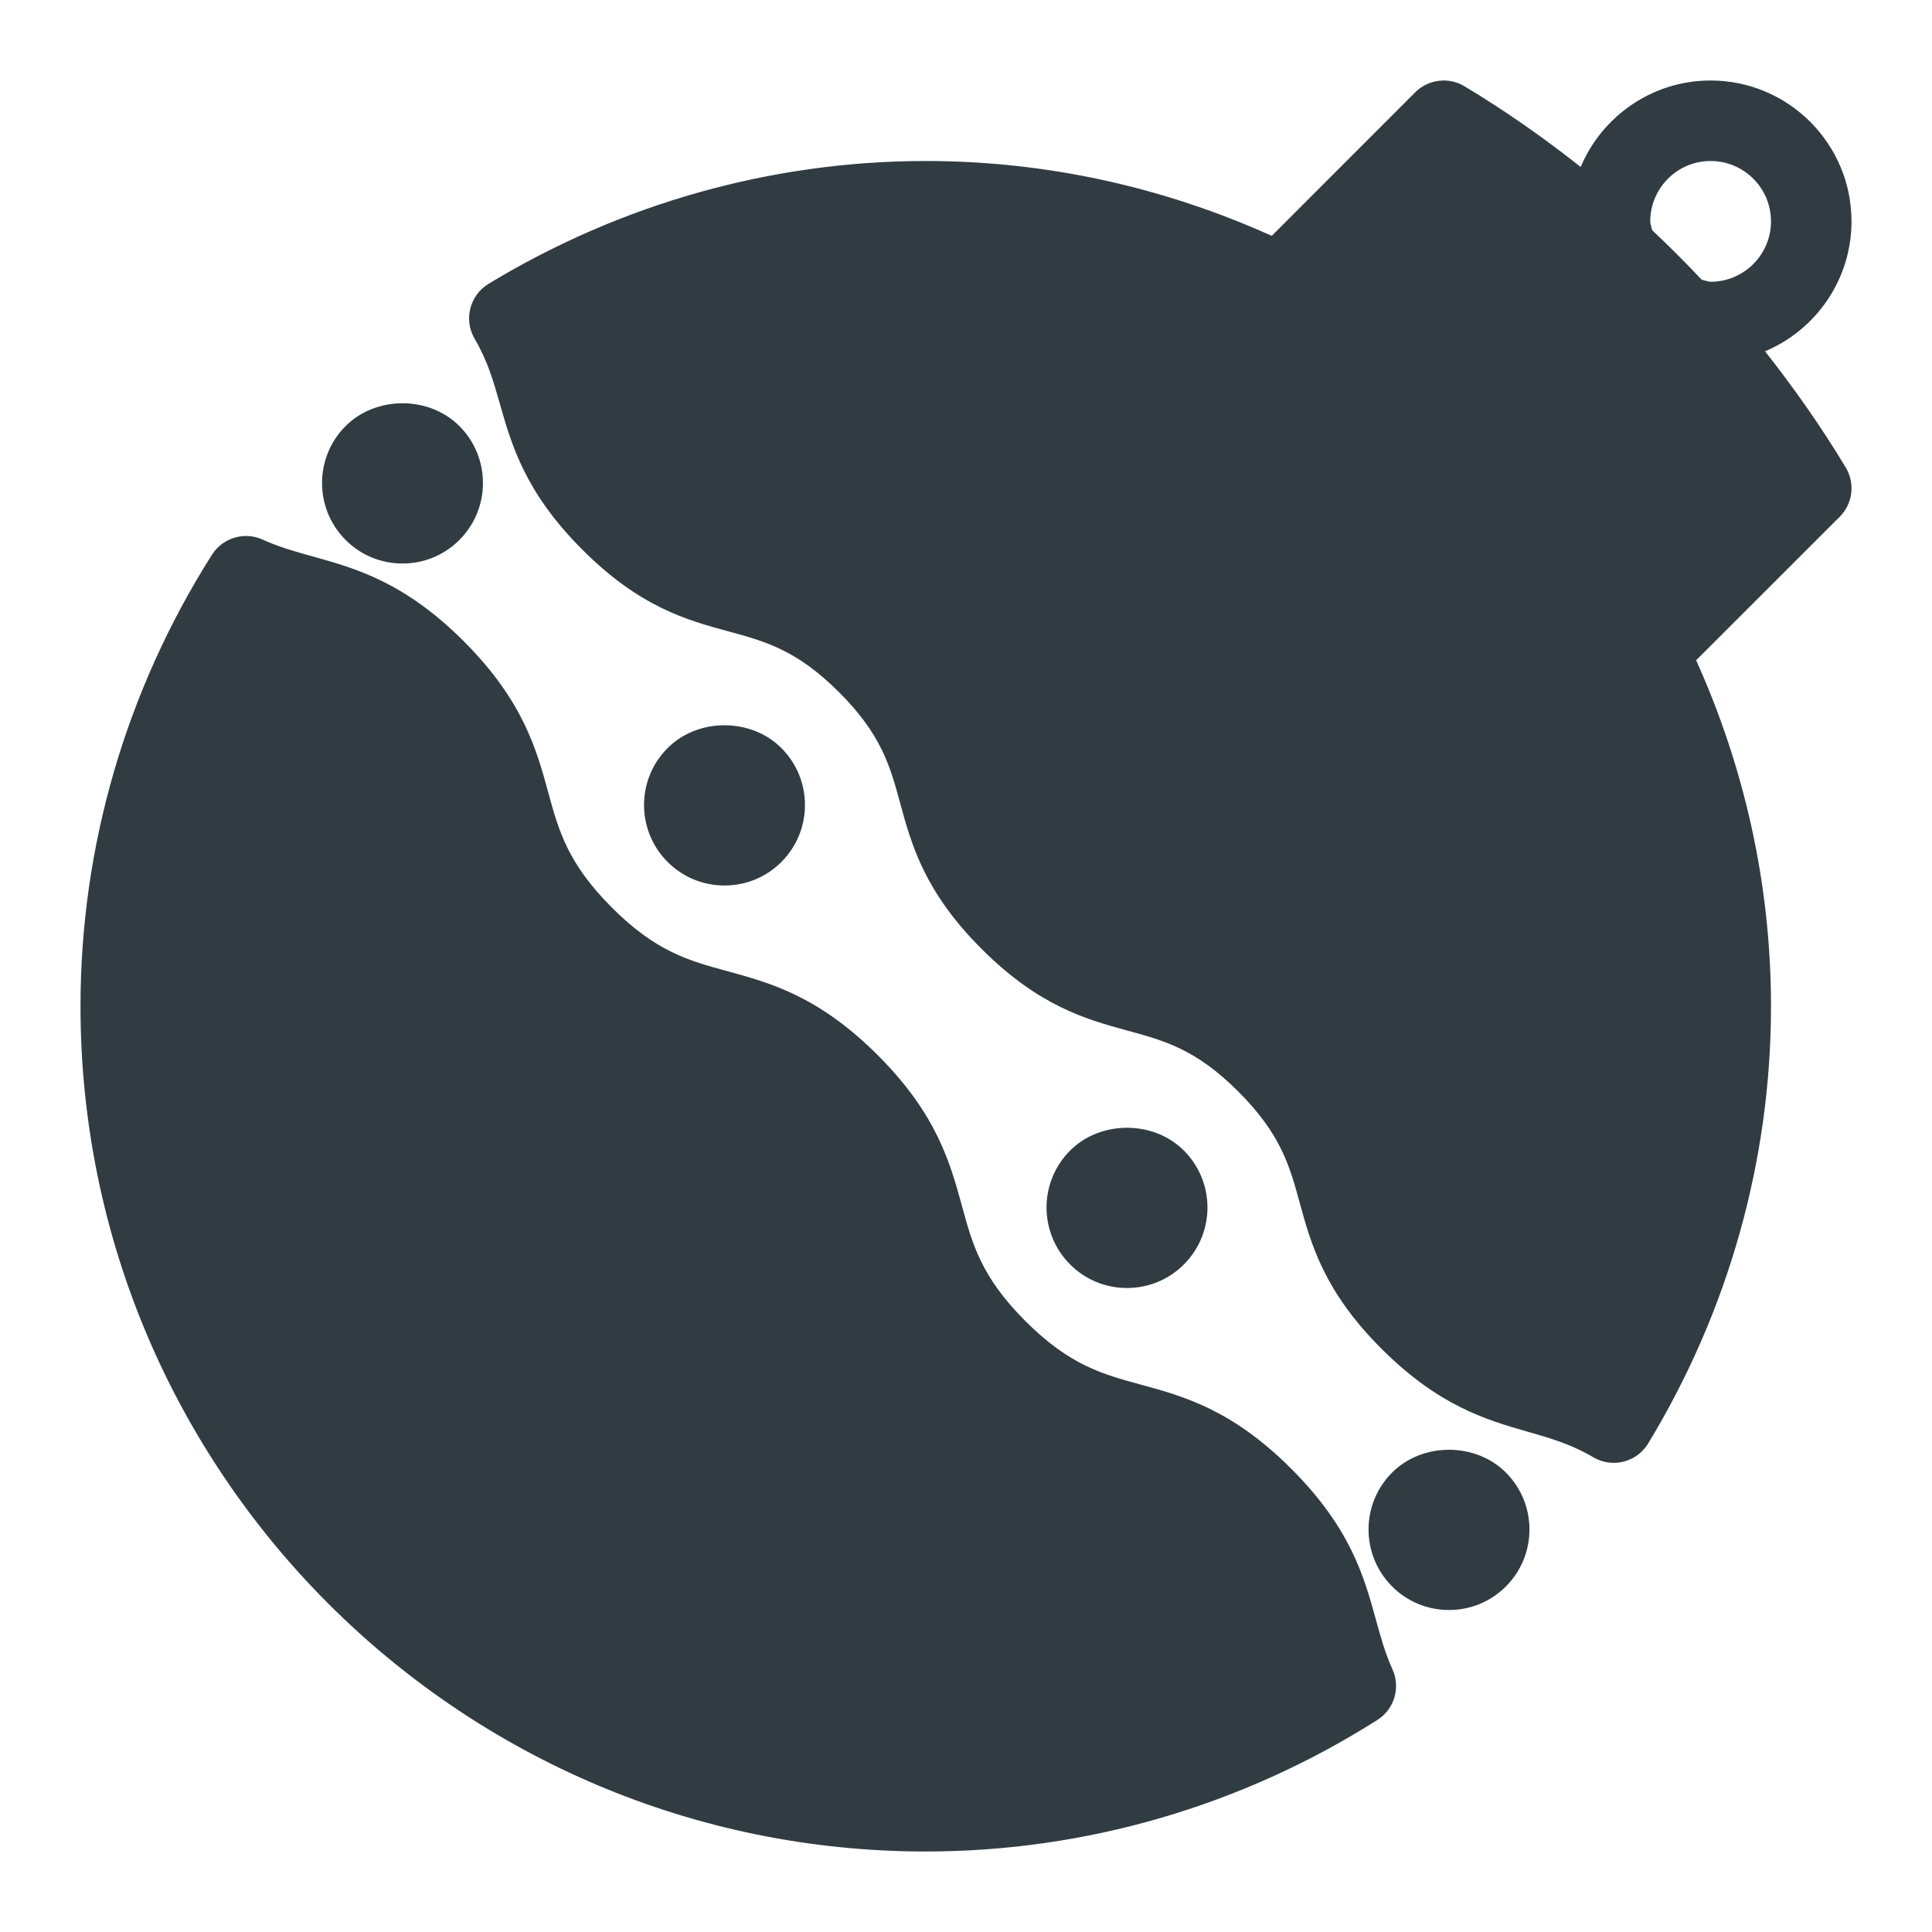 <?xml version="1.0" encoding="UTF-8"?> <!-- Generator: Adobe Illustrator 21.0.0, SVG Export Plug-In . SVG Version: 6.00 Build 0) --> <svg xmlns="http://www.w3.org/2000/svg" xmlns:xlink="http://www.w3.org/1999/xlink" id="Layer_1" x="0px" y="0px" viewBox="0 0 24 24" xml:space="preserve"> <g> <path fill="#303C42" d="M17.092,20.12c-0.147-0.534-0.315-1.139-1.052-1.875 c-0.736-0.736-1.34-0.901-1.873-1.046c-0.473-0.129-0.881-0.24-1.429-0.788 c-0.548-0.548-0.659-0.956-0.788-1.429c-0.146-0.533-0.31-1.138-1.046-1.874 S9.564,12.209,9.031,12.063c-0.473-0.129-0.882-0.24-1.43-0.789 c-0.55-0.55-0.662-0.958-0.791-1.432c-0.146-0.534-0.312-1.138-1.048-1.875 C5.024,7.229,4.418,7.061,3.883,6.912C3.68,6.855,3.476,6.8,3.262,6.703 C3.036,6.6,2.767,6.68,2.633,6.891C1.564,8.578,1,10.518,1,12.5 C1,18.29,5.71,23,11.5,23c1.983,0,3.924-0.565,5.61-1.634 c0.21-0.133,0.291-0.401,0.188-0.628C17.202,20.525,17.148,20.322,17.092,20.12 z"></path> <path fill="#303C42" d="M14.707,15.707c0.39-0.39,0.39-1.024,0-1.414 c-0.377-0.378-1.037-0.378-1.414,0c-0.39,0.39-0.39,1.024,0,1.414 C13.481,15.896,13.733,16,14,16S14.519,15.896,14.707,15.707z"></path> <path fill="#303C42" d="M9.707,10.707c0.39-0.39,0.39-1.024,0-1.414 c-0.377-0.378-1.037-0.378-1.414,0c-0.39,0.39-0.39,1.024,0,1.414 C8.481,10.896,8.733,11,9,11S9.519,10.896,9.707,10.707z"></path> <path fill="#303C42" d="M5,7c0.267,0,0.519-0.104,0.707-0.293 c0.39-0.39,0.39-1.024,0-1.414c-0.377-0.378-1.037-0.378-1.414,0 c-0.39,0.39-0.39,1.024,0,1.414C4.481,6.896,4.733,7,5,7z"></path> <path fill="#303C42" d="M17.293,18.293c-0.39,0.39-0.39,1.024,0,1.414 C17.481,19.896,17.733,20,18,20s0.519-0.104,0.707-0.293 c0.39-0.39,0.39-1.024,0-1.414C18.33,17.915,17.67,17.915,17.293,18.293z"></path> <path fill="#303C42" d="M21.926,4.364C22.556,4.099,23,3.475,23,2.75C23,1.785,22.215,1,21.25,1 c-0.725,0-1.349,0.444-1.614,1.074c-0.46-0.363-0.941-0.701-1.445-1.003 c-0.194-0.117-0.447-0.087-0.61,0.075l-1.783,1.784C14.484,2.338,13.032,2,11.5,2 C9.592,2,7.713,2.528,6.067,3.527C5.834,3.669,5.758,3.973,5.896,4.208 c0.16,0.272,0.231,0.519,0.313,0.806c0.147,0.518,0.315,1.104,1.027,1.816 c0.714,0.714,1.299,0.874,1.816,1.014c0.454,0.124,0.846,0.23,1.372,0.756 c0.526,0.526,0.633,0.918,0.757,1.373c0.141,0.517,0.3,1.103,1.014,1.816 s1.3,0.874,1.816,1.015c0.454,0.124,0.847,0.23,1.373,0.757 c0.527,0.527,0.635,0.92,0.76,1.375c0.142,0.518,0.302,1.104,1.017,1.818 c0.714,0.714,1.302,0.883,1.819,1.032c0.288,0.083,0.537,0.154,0.811,0.316 c0.08,0.047,0.168,0.07,0.255,0.07c0.169,0,0.334-0.086,0.428-0.241 C21.473,16.286,22,14.408,22,12.5c0-1.532-0.338-2.984-0.93-4.298l1.784-1.783 c0.162-0.162,0.193-0.414,0.075-0.611C22.626,5.305,22.289,4.824,21.926,4.364z M20.5,2.75C20.5,2.336,20.837,2,21.25,2S22,2.336,22,2.75S21.663,3.5,21.25,3.5 c-0.029,0-0.074-0.017-0.112-0.026c-0.198-0.211-0.402-0.415-0.613-0.613 C20.516,2.824,20.5,2.779,20.5,2.75z"></path> </g> </svg> 